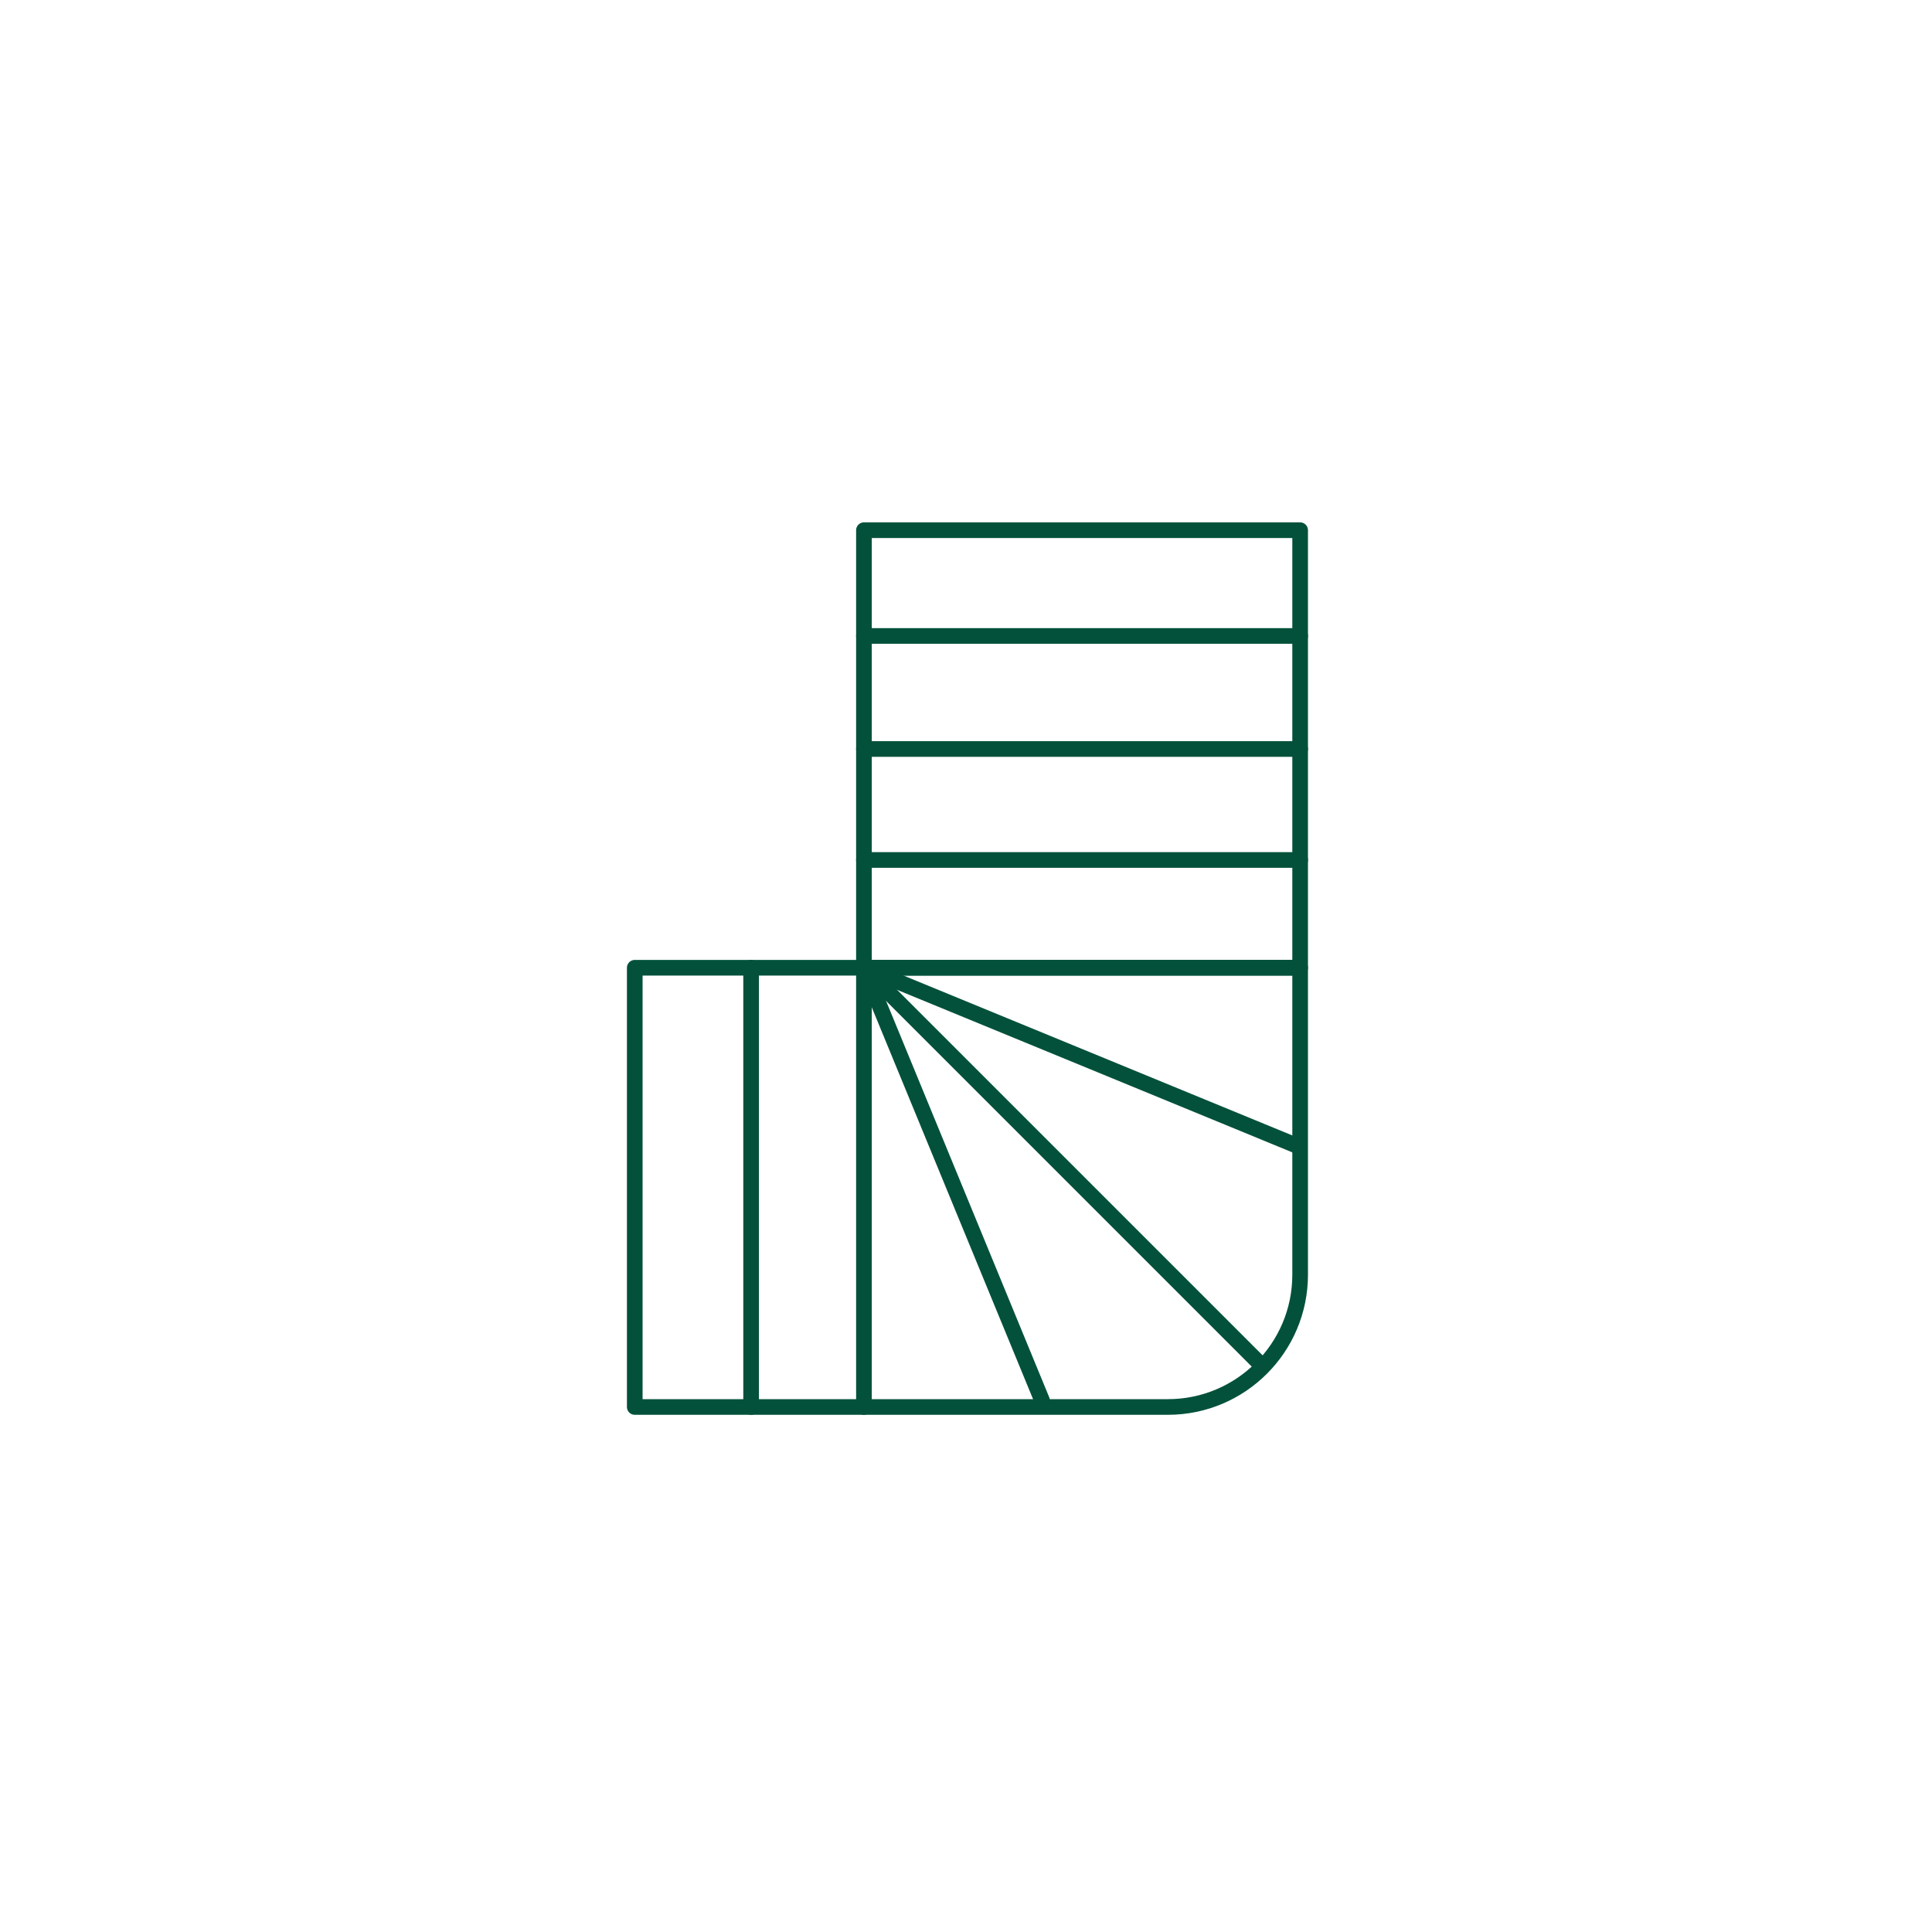 <?xml version="1.0" encoding="UTF-8"?><svg id="Ebene_21" xmlns="http://www.w3.org/2000/svg" width="400" height="400" viewBox="0 0 400 400"><g><rect x="178.87" y="109.77" width="90.31" height="90.59" style="fill:none; stroke:#03513b; stroke-linecap:round; stroke-linejoin:round; stroke-width:3.24px;"/><line x1="178.87" y1="131.67" x2="269.18" y2="131.67" style="fill:none; stroke:#03513b; stroke-linecap:round; stroke-linejoin:round; stroke-width:3.24px;"/><line x1="178.87" y1="155.07" x2="269.18" y2="155.07" style="fill:none; stroke:#03513b; stroke-linecap:round; stroke-linejoin:round; stroke-width:3.24px;"/><line x1="178.87" y1="178.05" x2="269.18" y2="178.05" style="fill:none; stroke:#03513b; stroke-linecap:round; stroke-linejoin:round; stroke-width:3.24px;"/></g><path d="M131.43,200.36h137.75v63.56c0,15.11-12.27,27.38-27.38,27.38h-110.38v-90.94h0Z" style="fill:none; stroke:#03513b; stroke-linecap:round; stroke-linejoin:round; stroke-width:3.24px;"/><line x1="155.51" y1="200.36" x2="155.51" y2="291.3" style="fill:none; stroke:#03513b; stroke-linecap:round; stroke-linejoin:round; stroke-width:3.24px;"/><line x1="178.87" y1="200.36" x2="178.87" y2="291.3" style="fill:none; stroke:#03513b; stroke-linecap:round; stroke-linejoin:round; stroke-width:3.24px;"/><line x1="268.24" y1="237.11" x2="178.87" y2="200.36" style="fill:none; stroke:#03513b; stroke-linecap:round; stroke-linejoin:round; stroke-width:3.24px;"/><line x1="260.82" y1="282.31" x2="178.87" y2="200.36" style="fill:none; stroke:#03513b; stroke-linecap:round; stroke-linejoin:round; stroke-width:3.24px;"/><line x1="215.73" y1="289.91" x2="178.87" y2="200.36" style="fill:none; stroke:#03513b; stroke-linecap:round; stroke-linejoin:round; stroke-width:3.24px;"/></svg>
